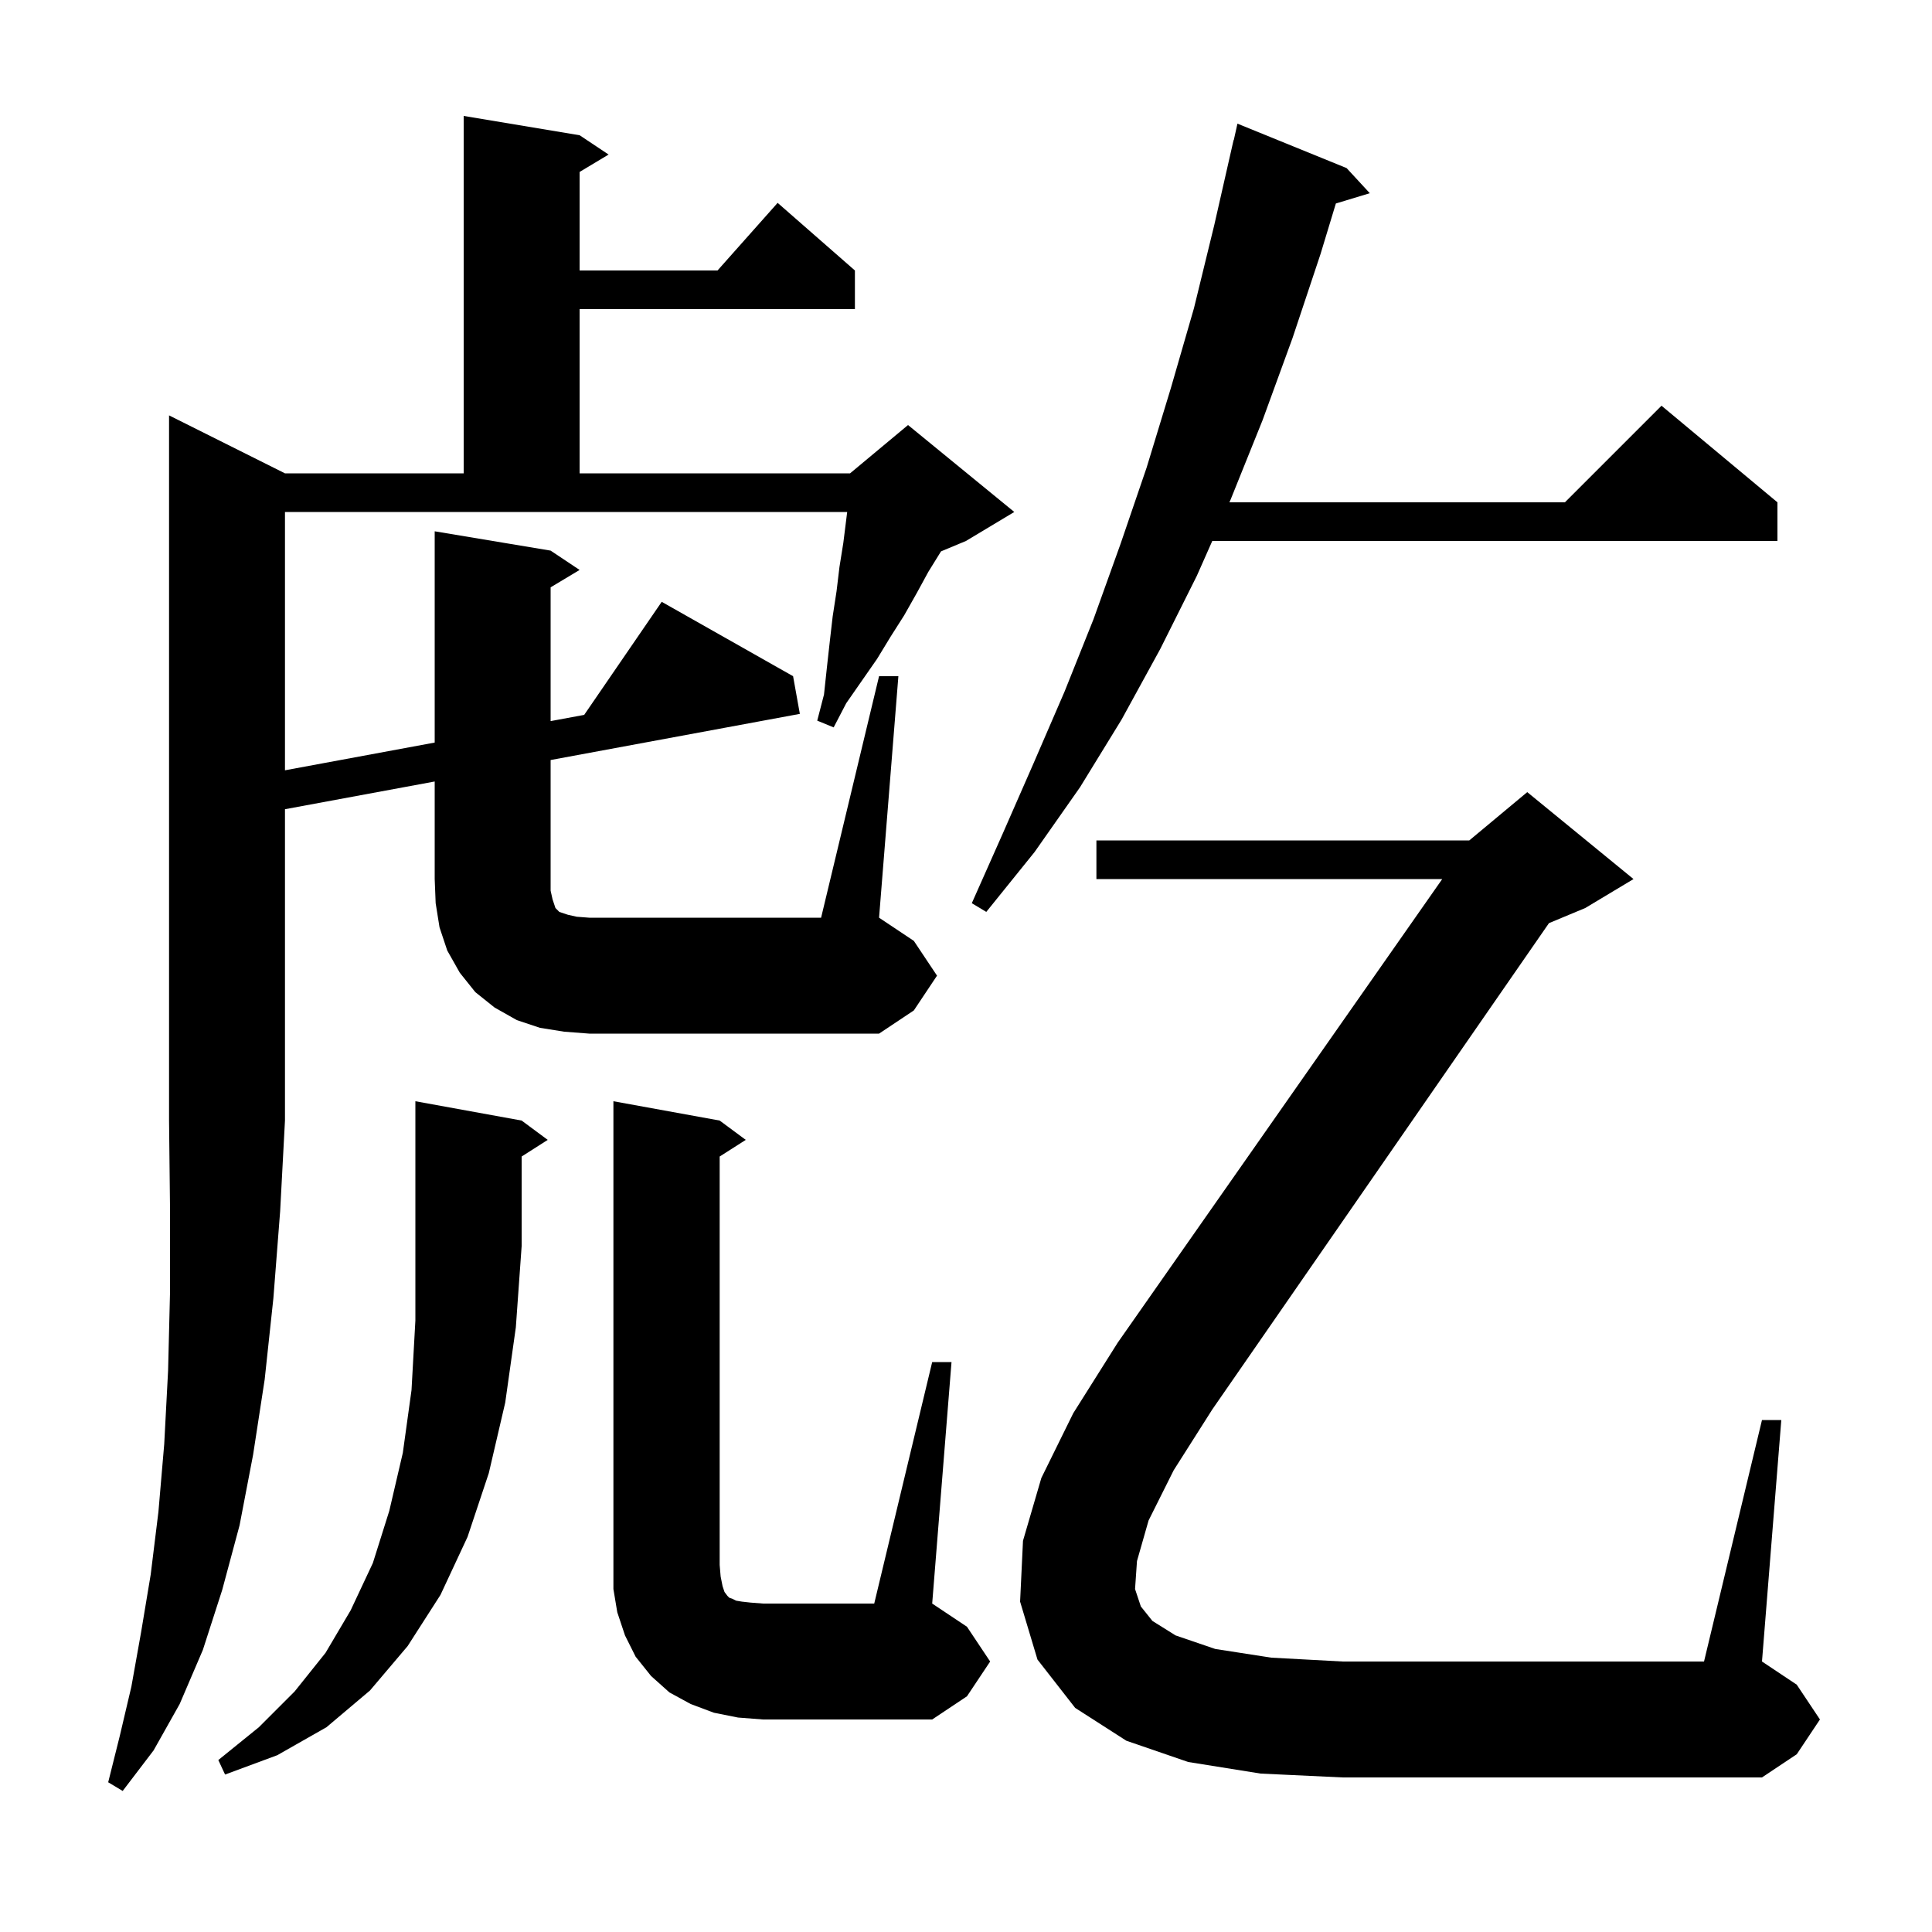 <svg xmlns="http://www.w3.org/2000/svg" xmlns:xlink="http://www.w3.org/1999/xlink" version="1.1" baseProfile="full" viewBox="0 0 200 200" width="200" height="200"><g fill="currentColor"><path d="M 54.0 116.0 L 56.7 118.0 L 54.0 119.723 L 54.0 129.0 L 53.4 137.4 L 52.3 145.2 L 50.6 152.5 L 48.4 159.1 L 45.6 165.1 L 42.2 170.4 L 38.3 175.0 L 33.8 178.8 L 28.7 181.7 L 23.3 183.7 L 22.6 182.2 L 26.8 178.8 L 30.5 175.1 L 33.7 171.1 L 36.3 166.7 L 38.6 161.8 L 40.3 156.4 L 41.7 150.4 L 42.6 143.9 L 43.0 136.7 L 43.0 114.0 Z M 96.5 141.0 L 98.5 141.0 L 96.5 166.0 L 100.1 168.4 L 102.5 172.0 L 100.1 175.6 L 96.5 178.0 L 79.0 178.0 L 76.4 177.8 L 73.9 177.3 L 71.5 176.4 L 69.3 175.2 L 67.4 173.5 L 65.8 171.5 L 64.7 169.3 L 63.9 166.9 L 63.5 164.5 L 63.5 114.0 L 74.5 116.0 L 77.2 118.0 L 74.5 119.723 L 74.5 162.0 L 74.6 163.2 L 74.8 164.2 L 75.0 164.8 L 75.3 165.2 L 75.5 165.4 L 75.8 165.5 L 76.2 165.7 L 76.8 165.8 L 77.7 165.9 L 79.0 166.0 L 90.5 166.0 Z M 118.9 157.4 L 117.7 161.6 L 117.5 164.5 L 118.1 166.3 L 119.3 167.8 L 121.7 169.3 L 125.8 170.7 L 131.6 171.6 L 139.0 172.0 L 176.4 172.0 L 182.4 147.0 L 184.4 147.0 L 182.4 172.0 L 186.0 174.4 L 188.4 178.0 L 186.0 181.6 L 182.4 184.0 L 139.0 184.0 L 130.5 183.6 L 123.0 182.4 L 116.6 180.2 L 111.3 176.8 L 107.4 171.8 L 105.6 165.8 L 105.9 159.5 L 107.8 153.0 L 111.1 146.3 L 115.7 139.0 L 149.3 91.0 L 113.5 91.0 L 113.5 87.0 L 152.1 87.0 L 158.1 82.0 L 169.1 91.0 L 164.1 94.0 L 160.349 95.563 L 125.5 145.9 L 121.5 152.2 Z M 58.4 106.8 L 55.9 106.4 L 53.5 105.6 L 51.2 104.3 L 49.2 102.7 L 47.6 100.7 L 46.3 98.4 L 45.5 96.0 L 45.1 93.5 L 45.0 91.0 L 45.0 80.9 L 29.5 83.77 L 29.5 116.0 L 29.0 125.4 L 28.3 134.4 L 27.4 142.8 L 26.2 150.6 L 24.8 157.9 L 23.0 164.6 L 21.0 170.8 L 18.6 176.4 L 15.9 181.2 L 12.7 185.4 L 11.2 184.5 L 12.4 179.7 L 13.6 174.6 L 14.6 169.0 L 15.6 163.0 L 16.4 156.5 L 17.0 149.5 L 17.4 141.9 L 17.6 133.8 L 17.6 125.1 L 17.5 116.0 L 17.5 43.0 L 29.5 49.0 L 48.0 49.0 L 48.0 12.0 L 60.0 14.0 L 63.0 16.0 L 60.0 17.8 L 60.0 28.0 L 74.278 28.0 L 80.5 21.0 L 88.5 28.0 L 88.5 32.0 L 60.0 32.0 L 60.0 49.0 L 88.0 49.0 L 94.0 44.0 L 105.0 53.0 L 100.0 56.0 L 97.411 57.079 L 97.4 57.1 L 96.1 59.2 L 94.9 61.4 L 93.6 63.7 L 92.2 65.9 L 90.8 68.2 L 87.6 72.8 L 86.3 75.3 L 84.6 74.6 L 85.3 71.9 L 85.6 69.1 L 85.9 66.4 L 86.2 63.8 L 86.6 61.2 L 86.9 58.7 L 87.3 56.2 L 87.7 53.0 L 29.5 53.0 L 29.5 79.741 L 45.0 76.87 L 45.0 55.0 L 57.0 57.0 L 60.0 59.0 L 57.0 60.8 L 57.0 74.648 L 60.474 74.005 L 68.5 62.3 L 82.1 70.0 L 82.8 73.9 L 57.0 78.678 L 57.0 92.2 L 57.2 93.1 L 57.5 94.0 L 57.9 94.4 L 58.8 94.7 L 59.7 94.9 L 61.0 95.0 L 85.0 95.0 L 91.0 70.0 L 93.0 70.0 L 91.0 95.0 L 94.6 97.4 L 97.0 101.0 L 94.6 104.6 L 91.0 107.0 L 61.0 107.0 Z M 139.4 17.4 L 141.8 20.0 L 138.288 21.066 L 136.7 26.3 L 133.8 35.0 L 130.7 43.5 L 127.4 51.7 L 127.267 52.0 L 162.0 52.0 L 172.0 42.0 L 184.0 52.0 L 184.0 56.0 L 125.495 56.0 L 123.9 59.6 L 120.1 67.2 L 116.1 74.5 L 111.8 81.5 L 107.1 88.2 L 102.1 94.4 L 100.6 93.5 L 103.8 86.3 L 107.0 79.0 L 110.2 71.6 L 113.2 64.1 L 116.0 56.3 L 118.7 48.4 L 121.2 40.2 L 123.6 31.9 L 125.7 23.3 L 127.7 14.5 L 127.721 14.505 L 128.1 12.8 Z "/></g></svg>
